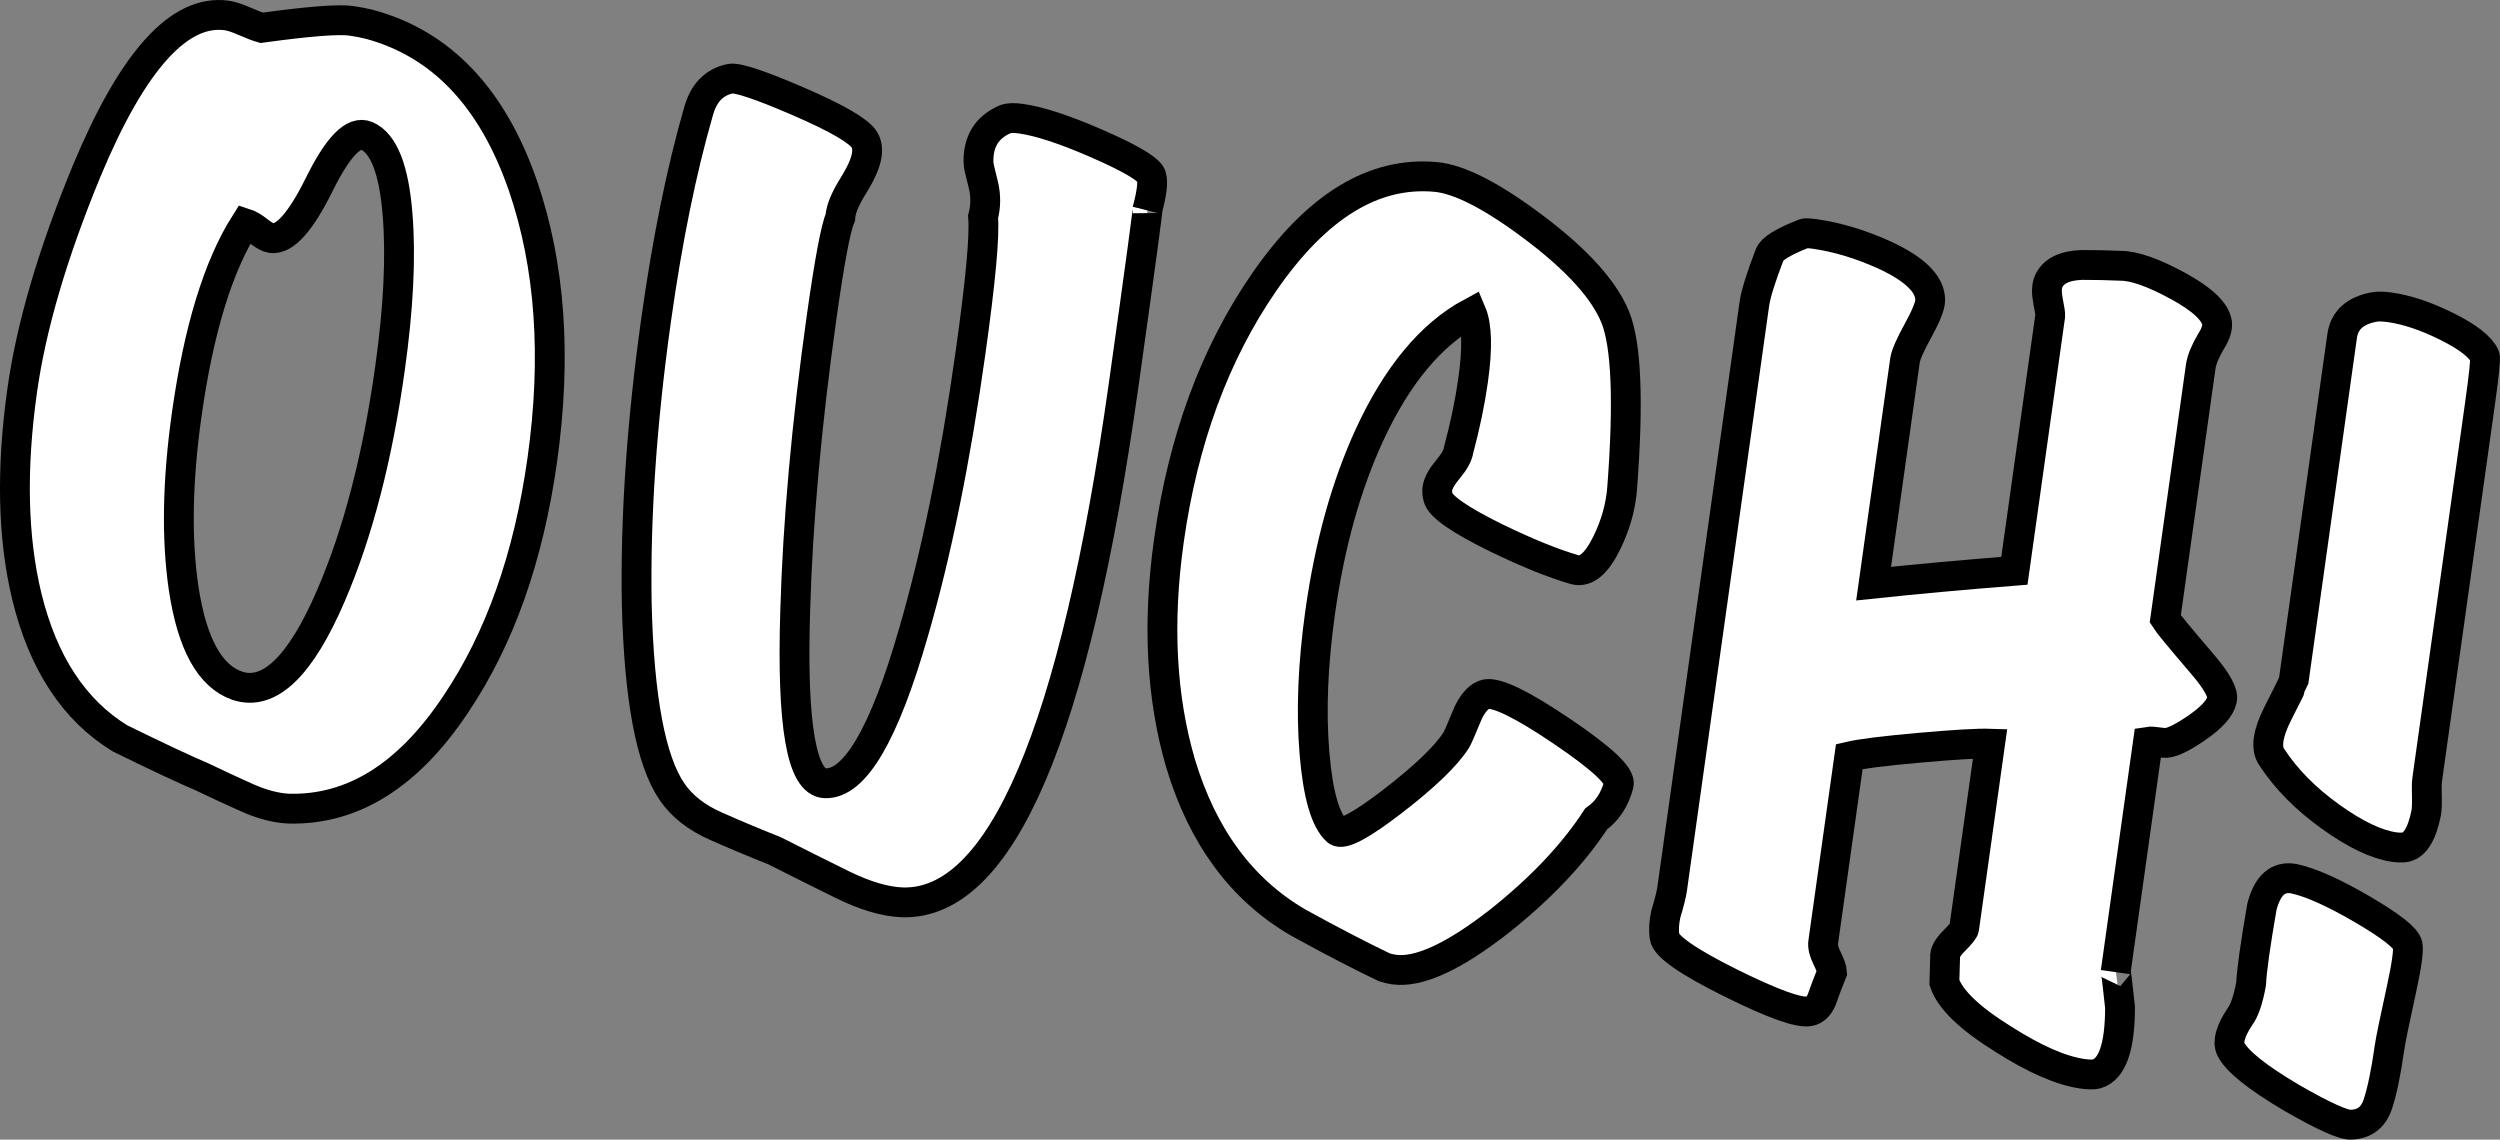 <!-- Generator: Adobe Illustrator 25.2.2, SVG Export Plug-In  -->
<svg version="1.1" xmlns="http://www.w3.org/2000/svg" xmlns:xlink="http://www.w3.org/1999/xlink" x="0px" y="0px"
	 width="2514.49px" height="1146.23px" viewBox="0 0 2514.49 1146.23"
	 style="overflow:visible;enable-background:new 0 0 2514.49 1146.23;" xml:space="preserve">
<rect x="0" y="0" width="2514.49" height="1146.23" fill="#808080" stroke="none"/>
<style type="text/css">
	.st0{fill:#FFFFFF;stroke:#000000;stroke-width:30;stroke-miterlimit:10;}
</style>
<defs>
</defs>
<g>
	<path class="st0" d="M290.64,813.34c-13.05-0.59-27.23-4.3-42.53-11.14c-15.31-6.84-30.28-13.8-44.92-20.85
		c-17.71-7.5-45.3-20.44-82.73-38.83c-46.06-28.36-77.21-75.89-93.48-142.61c-14.24-58.91-15.79-127.93-4.67-207.05
		c9.05-64.4,30.65-137.97,64.8-220.74C133.36,61.03,180.42,8.85,228.26,15.58c4.28,0.6,10.11,2.52,17.49,5.74
		c7.36,3.23,13.14,5.45,17.36,6.66c47.19-6.5,77.24-8.85,90.12-7.04c6.12,0.86,12.22,2.04,18.27,3.51
		c72.31,19.54,123.8,73.69,154.49,162.44c27.5,80.18,33.98,172.09,19.42,275.73c-13.79,98.14-42.82,180.06-87.08,245.76
		C410.74,779.88,354.84,814.86,290.64,813.34z M368.85,136.66c-12.98-5.58-28.86,10.65-47.65,48.66
		c-18.8,38.02-34.94,56.07-48.42,54.17c-3.08-0.43-7.28-2.74-12.63-6.93c-5.36-4.18-9.83-6.85-13.42-7.98
		c-27.32,43.07-46.97,107.24-58.95,192.48c-9.4,66.86-10.41,125.19-3.02,175.01c8.44,55.6,26.39,88.14,53.83,97.63
		c32.26,10.79,63.72-19.5,94.39-90.87c26.92-62.5,46.68-138.53,59.26-228.09c8.53-60.72,11.09-112.27,7.66-154.66
		C396.3,170.54,385.95,144.07,368.85,136.66z"/>
	<path class="st0" d="M1153.92,211.34c1.55-6.66-6.36,51.96-23.77,175.85c-49.13,349.6-123.24,523.06-222.31,520.4
		c-17.44-0.57-37.71-6.56-60.81-17.93c-23.11-11.38-45.75-22.7-67.94-33.94c-19.55-7.75-39.2-15.98-58.92-24.7
		c-19.74-8.71-34.52-20.33-44.36-34.85c-21.28-31.13-33.07-94.08-35.38-188.85c-1.52-87.14,5.02-182.55,19.58-286.2
		c11.2-79.72,25.36-149.36,42.49-208.87c5.12-18.66,15.74-29.69,31.85-33.05c7.08-1.5,29.94,6.08,68.57,22.77
		c38.61,16.68,60.73,29.5,66.37,38.41c2.54,4.11,3.39,9.24,2.53,15.37c-1.12,7.98-5.73,18.43-13.79,31.37
		c-8.08,12.94-12.37,23.45-12.87,31.5c-4.71,11.23-10.98,44.75-18.82,100.55c-15.17,107.96-24.02,206.47-26.53,295.55
		c-3.6,114.58,6.42,172.28,30.09,173.1c29.87,1.08,59.49-49.48,88.87-151.69c22.93-78.71,42.09-172.64,57.43-281.82
		c10.08-71.76,14.26-117.14,12.57-136.15c2.69-10.25,2.89-20.54,0.59-30.88c-3.62-14.26-5.35-22.01-5.18-23.24
		c-0.75-21.36,8.19-36.05,26.83-44.08c3.32-1.41,8.67-1.6,16.03-0.56c18.4,2.59,43.51,10.81,75.34,24.66s50.07,24.25,54.73,31.15
		C1160.2,180.02,1159.12,192.06,1153.92,211.34z"/>
	<path class="st0" d="M1628.08,789.28c-4,15.08-11.55,26.52-22.65,34.34c-23.14,35.53-55.81,70.02-98.04,103.49
		c-45.65,35.48-80.74,51.51-105.26,48.06c-3.68-0.52-7.01-1.31-9.99-2.34c-25.79-12.39-54.64-27.38-86.55-45
		c-56.67-32.97-96.08-86.36-118.22-160.15c-19.43-66.53-23.31-141.19-11.68-223.99c14.22-101.2,46.08-187.72,95.58-259.57
		c52.63-76.41,110.14-111.79,172.53-106.16c24.09,2.14,57.47,19.33,100.17,51.6c42.68,32.27,69.6,62.17,80.74,89.68
		c11.14,27.53,13.44,84.61,6.89,171.25c-1.36,18.57-6.45,36.94-15.25,55.08c-10.55,21.66-21.53,30.75-32.92,27.27
		c-21.04-6.08-47.08-16.61-78.11-31.62c-37.45-18.4-57.1-32.09-58.96-41.12c-0.81-3.24-1.02-6.08-0.68-8.54
		c0.78-5.52,4.35-12.05,10.73-19.6c6.37-7.55,9.96-14.08,10.73-19.6c6.6-24.71,11.45-48.11,14.55-70.19
		c4.48-31.88,3.9-54.48-1.73-67.79c-40.59,21.82-74.84,62.98-102.73,123.47c-23.46,51.12-39.91,110.42-49.39,177.88
		c-7.33,52.14-9.26,99.25-5.79,141.32c3.47,42.09,11.04,68.32,22.71,78.71c5.61,4.54,24.37-5.49,56.3-30.08
		c31.91-24.6,53.06-44.92,63.45-60.98c0.69-0.52,4.83-9.95,12.42-28.28c5.23-10.52,11.08-16.58,17.56-18.17
		c10.94-2.22,36.55,10.3,76.81,37.53C1611.6,763.04,1630.51,780.87,1628.08,789.28z"/>
	<path class="st0" d="M2234.88,703.82c-1.83,8.51-10.52,18.08-26.08,28.7c-15.57,10.64-26.43,15.52-32.55,14.66
		c-8.6-1.21-13.84-1.62-15.77-1.28l-32.58,231.84c0.26-1.84,1.73,9.95,4.42,35.33c0,40.02-7.83,62.37-23.5,67.06
		c-3.25,0.79-7.94,0.76-14.06-0.1c-21.48-3.02-48-14.57-79.57-34.64c-33.95-21.04-53.79-40.07-59.52-57.15
		c0.16-5.61,0.4-14.02,0.73-25.23c-0.63-4.46,2.34-9.99,8.9-16.57c6.56-6.58,9.96-10.8,10.22-12.64l26.12-185.84
		c-11.83-0.4-35.48,0.96-70.94,4.1c-35.48,3.15-59.02,6.1-70.67,8.83l-26.25,186.76c-0.6,4.3,0.67,9.64,3.85,16.02
		c3.16,6.4,4.84,11.16,5.03,14.31c-3.84,9.47-7.32,18.67-10.45,27.62c-2.79,6.48-6.77,10.31-11.93,11.46
		c-10.34,2.3-36.98-7.24-79.95-28.59c-42.97-21.36-65.04-36.82-66.19-46.36c-0.89-7-0.48-14.45,1.26-22.34
		c3.56-12,5.69-20.46,6.38-25.37l82.75-588.8c1.38-9.8,6.51-26.29,15.39-49.44c2.08-5.95,13.71-13.08,34.9-21.36
		c1.31-0.43,4.73-0.27,10.25,0.5c22.68,3.19,46.09,10.23,70.21,21.13c31.12,14.39,46.49,29.68,46.09,45.88
		c-0.17,5.6-4.24,15.67-12.22,30.18c-7.99,14.52-12.36,24.53-13.14,30.05l-31.55,224.48c43.17-4.56,90.37-8.88,141.6-12.93
		c23.88-169.88,35.9-255.44,36.07-256.68c0.17-1.22-0.56-6.02-2.2-14.38c-1.64-8.35-1.51-14.9,0.42-19.64
		c4.61-10.61,15.72-16.23,33.33-16.89c13.14-0.03,26.23,0.26,39.29,0.83c13.74,0.05,32.96,6.83,57.66,20.3
		c24.68,13.48,37.78,25.95,39.3,37.42c0.53,5.09-1.6,11.36-6.39,18.8c-5.77,9.83-9.11,18.11-10.06,24.85l-35.69,253.92
		c2.55,4.11,15.11,19.33,37.68,45.64C2229.98,685.3,2236.43,697.16,2234.88,703.82z"/>
	<path class="st0" d="M2421.61,950.53c1.06,5.78-1.05,20.82-6.34,45.08c-6.94,31.55-10.92,51-11.95,58.36
		c-3.45,24.54-7.36,43.37-11.7,56.52c-4.35,13.14-13.14,20.04-26.36,20.69c-7.62,0.81-27.92-8.31-60.89-27.32
		c-34.64-20.51-54.87-36.79-60.68-48.87c-3.35-7.35-0.26-18.17,9.25-32.47c4.63-6.22,8.36-17.27,11.22-33.14
		c0.66-13.66,4.28-39.42,10.86-77.28c5.55-21.74,16.25-31.17,32.12-28.32c16.99,3.65,39.94,13.91,68.85,30.78
		C2404.9,931.45,2420.1,943.44,2421.61,950.53z M2440.36,817.13c-4.43,22.52-12.02,34.29-22.78,35.26
		c-3.16,0.19-6.27,0.06-9.33-0.37c-17.8-2.5-39.19-12.69-64.19-30.6c-25.01-17.9-44.72-37.86-59.13-59.91
		c-6.24-9-4.17-23.72,6.21-44.16c10.38-20.43,15.61-30.95,15.69-31.57l48.87-347.76c2.24-15.94,12.99-25.69,32.25-29.24
		c3.85-0.71,9.14-0.59,15.9,0.36c17.16,2.41,36.28,8.85,57.33,19.31c21.05,10.46,33.72,20.38,38.04,29.74
		c0.96,2.01-0.75,18.66-5.14,49.94l-52.75,375.36c-0.52,3.68-0.67,9.14-0.42,16.36C2441.14,807.08,2440.96,812.84,2440.36,817.13z"
		/>
</g>
</svg>
